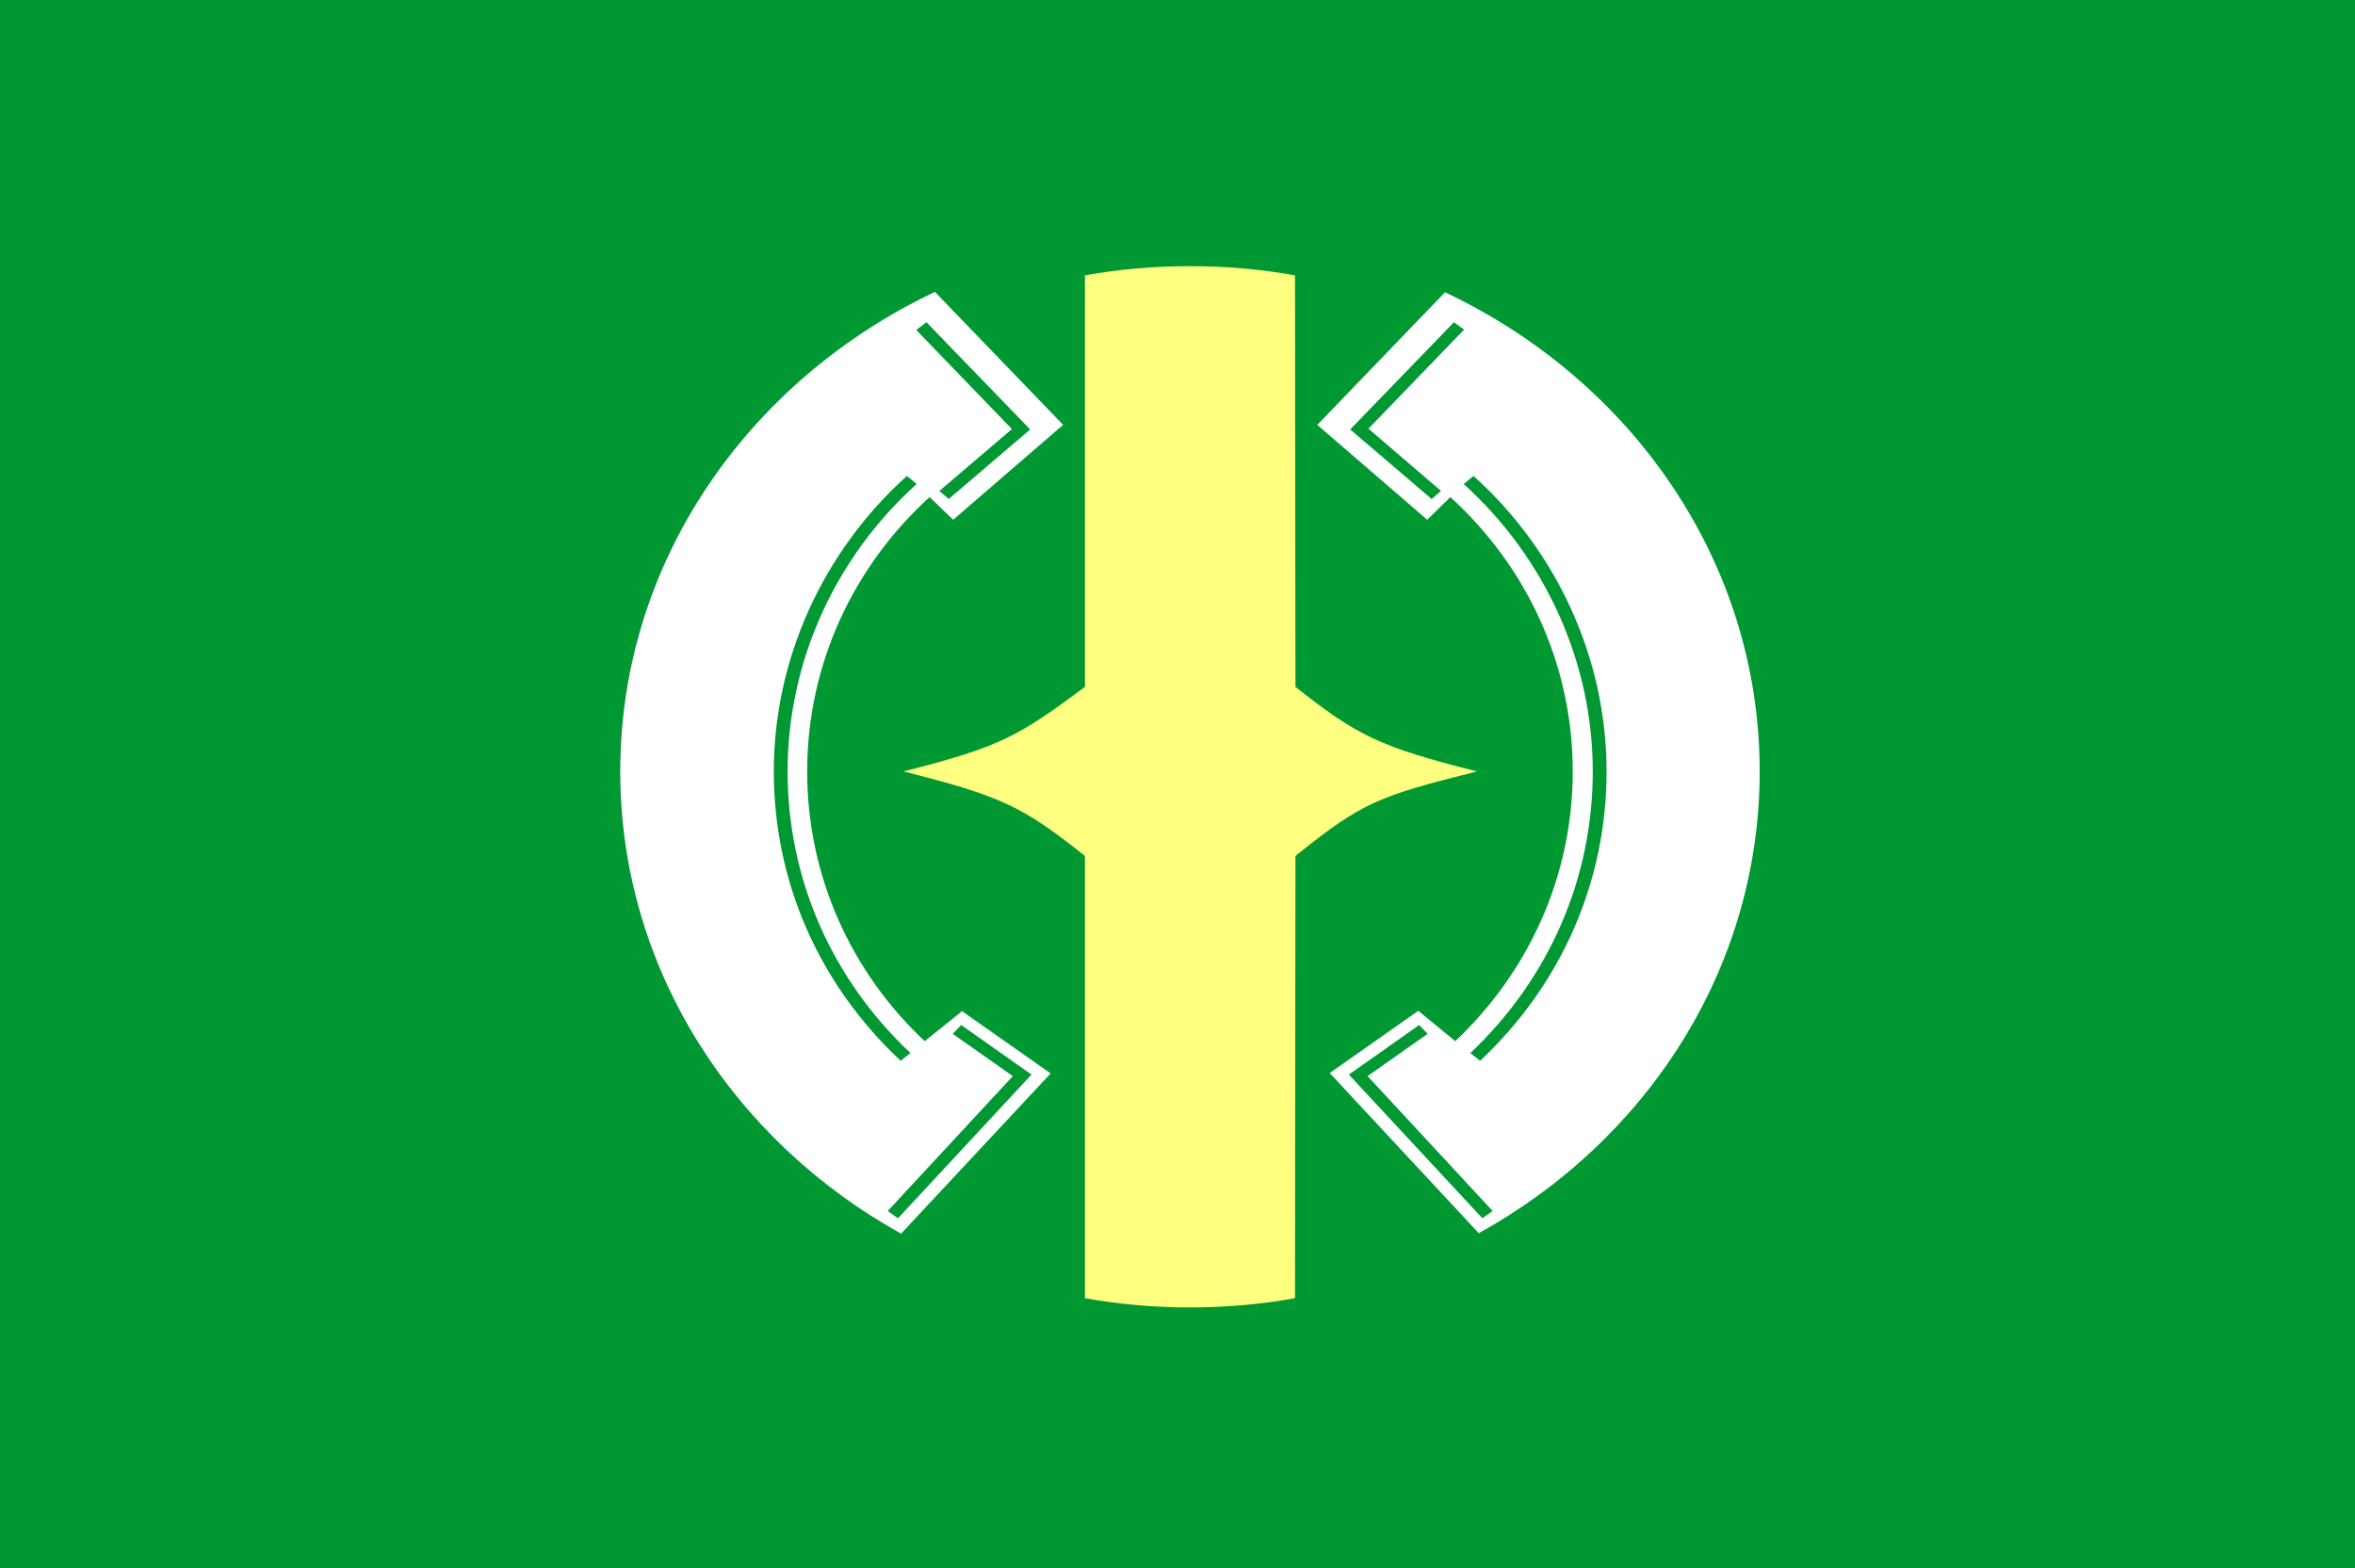 <?xml version="1.0" encoding="UTF-8" standalone="no"?>
<!-- Created with Inkscape (http://www.inkscape.org/) -->

<svg
   xmlns:dc="http://purl.org/dc/elements/1.1/"
   xmlns:cc="http://creativecommons.org/ns#"
   xmlns:rdf="http://www.w3.org/1999/02/22-rdf-syntax-ns#"
   xmlns:svg="http://www.w3.org/2000/svg"
   xmlns="http://www.w3.org/2000/svg"
   xmlns:sodipodi="http://sodipodi.sourceforge.net/DTD/sodipodi-0.dtd"
   xmlns:inkscape="http://www.inkscape.org/namespaces/inkscape"
   version="1.1"
   id="svg2"
   width="500"
   height="333"
   viewBox="0 0 500 333"
   sodipodi:docname="Flag of Mukawa, Hokkaido.svg"
   inkscape:version="0.92.3 (2405546, 2018-03-11)">
  <defs
     id="defs6" />
  <sodipodi:namedview
     pagecolor="#ffffff"
     bordercolor="#666666"
     borderopacity="1"
     objecttolerance="10"
     gridtolerance="10"
     guidetolerance="10"
     inkscape:pageopacity="0"
     inkscape:pageshadow="2"
     inkscape:window-width="1920"
     inkscape:window-height="1017"
     id="namedview4"
     showgrid="false"
     inkscape:zoom="1.6065466"
     inkscape:cx="250"
     inkscape:cy="166.5"
     inkscape:window-x="-8"
     inkscape:window-y="-8"
     inkscape:window-maximized="1"
     inkscape:current-layer="svg2" />
  <style
     id="style817"
     type="text/css">
	.st0{fill:#00AE00;}
	.st1{fill:#FFFF80;}
	.st2{fill:#FFFFFF;}
</style>
  <g
     id="g842"
     transform="translate(-690.197,-234.797)">
    <rect
       id="rect819"
       height="333"
       width="500"
       class="st0"
       x="690.197"
       y="234.797"
       style="fill:#009833;fill-opacity:1;stroke-width:0.798" />
    <g
       id="g827"
       transform="matrix(0.945,0,0,0.816,636.664,237.465)">
	<path
   id="path821"
   d="m 300.4,68.4 v 107.1 c -14.8,12.7 -18.8,15.6 -40.8,22 22,6.4 26.8,9.1 40.8,22 v 115.1 c 7.7,1.6 15.5,2.4 23.6,2.4 8.1,0 16,-0.8 23.6,-2.4 0,-26.6 0.1,-115.2 0.1,-115.1 15.1,-14.1 18.8,-15.6 40.8,-22 -22,-6.4 -26.9,-9.3 -40.8,-22 0,0.1 -0.1,-80.5 -0.1,-107.1 C 340,66.8 332.1,66 324,66 c -8.1,0 -16,0.8 -23.6,2.4 z"
   class="st1"
   inkscape:connector-curvature="0"
   style="fill:#ffff80;fill-opacity:1" />

	<path
   id="path823"
   d="M 264.4,267.7 C 248.1,250 238,225.1 238,197.5 c 0,-28.2 10.6,-53.6 27.5,-71.4 l 5.3,5.9 24.7,-24.7 -28.8,-34.6 c -41.9,23 -70.7,70.2 -70.7,124.8 0,51.2 25.3,96 63.1,120.3 l 33.6,-41.7 -19.9,-16.2 z m 0.4,-187.1 23.3,27.9 -18.3,18.1 -2.1,-2.1 16.3,-16.1 -21.5,-25.8 z m -34.3,116.9 c 0,-29 10.9,-57.1 29.9,-76.9 l 2.2,2.1 c -18.5,19.3 -29,46.5 -29,74.8 0,27.8 9.8,53.9 27.6,73.3 l -2.2,2 c -18.4,-19.9 -28.5,-46.7 -28.5,-75.3 z m 27.9,116.3 -2.3,-1.9 28.1,-35.1 -13.5,-11 1.9,-2.3 15.8,12.9 z"
   class="st2"
   inkscape:connector-curvature="0"
   style="fill:#ffffff" />

	<path
   id="path825"
   d="M 452,197.5 C 452,142.9 423.2,95.7 381.3,72.8 L 353.7,106 c 0,0 0,0 0,0 l -1.1,1.3 24.7,24.7 5.2,-5.9 c 16.9,17.8 27.5,43.2 27.5,71.4 0,27.5 -10.1,52.4 -26.4,70.2 l -8.3,-7.9 -19.9,16.2 33.5,41.7 c 0,0 0,0 0.1,0 v 0 -0.1 c 37.7,-24.2 63,-68.9 63,-120.1 z m -71.6,-73 -2.1,2.1 -18.3,-18.1 23.3,-27.9 2.3,1.9 -21.5,25.8 z m 34.1,73 c 0,-28.3 -10.6,-55.5 -29,-74.8 l 2.2,-2.1 c 19,19.8 29.9,47.9 29.9,76.9 0,28.6 -10.1,55.4 -28.4,75.3 l -2.2,-2 c 17.7,-19.4 27.5,-45.5 27.5,-73.3 z m -24.8,116.3 -30,-37.4 15.8,-12.9 1.9,2.3 -13.5,11 28.1,35.1 z"
   class="st2"
   inkscape:connector-curvature="0"
   style="fill:#ffffff" />

</g>
  </g>
</svg>

